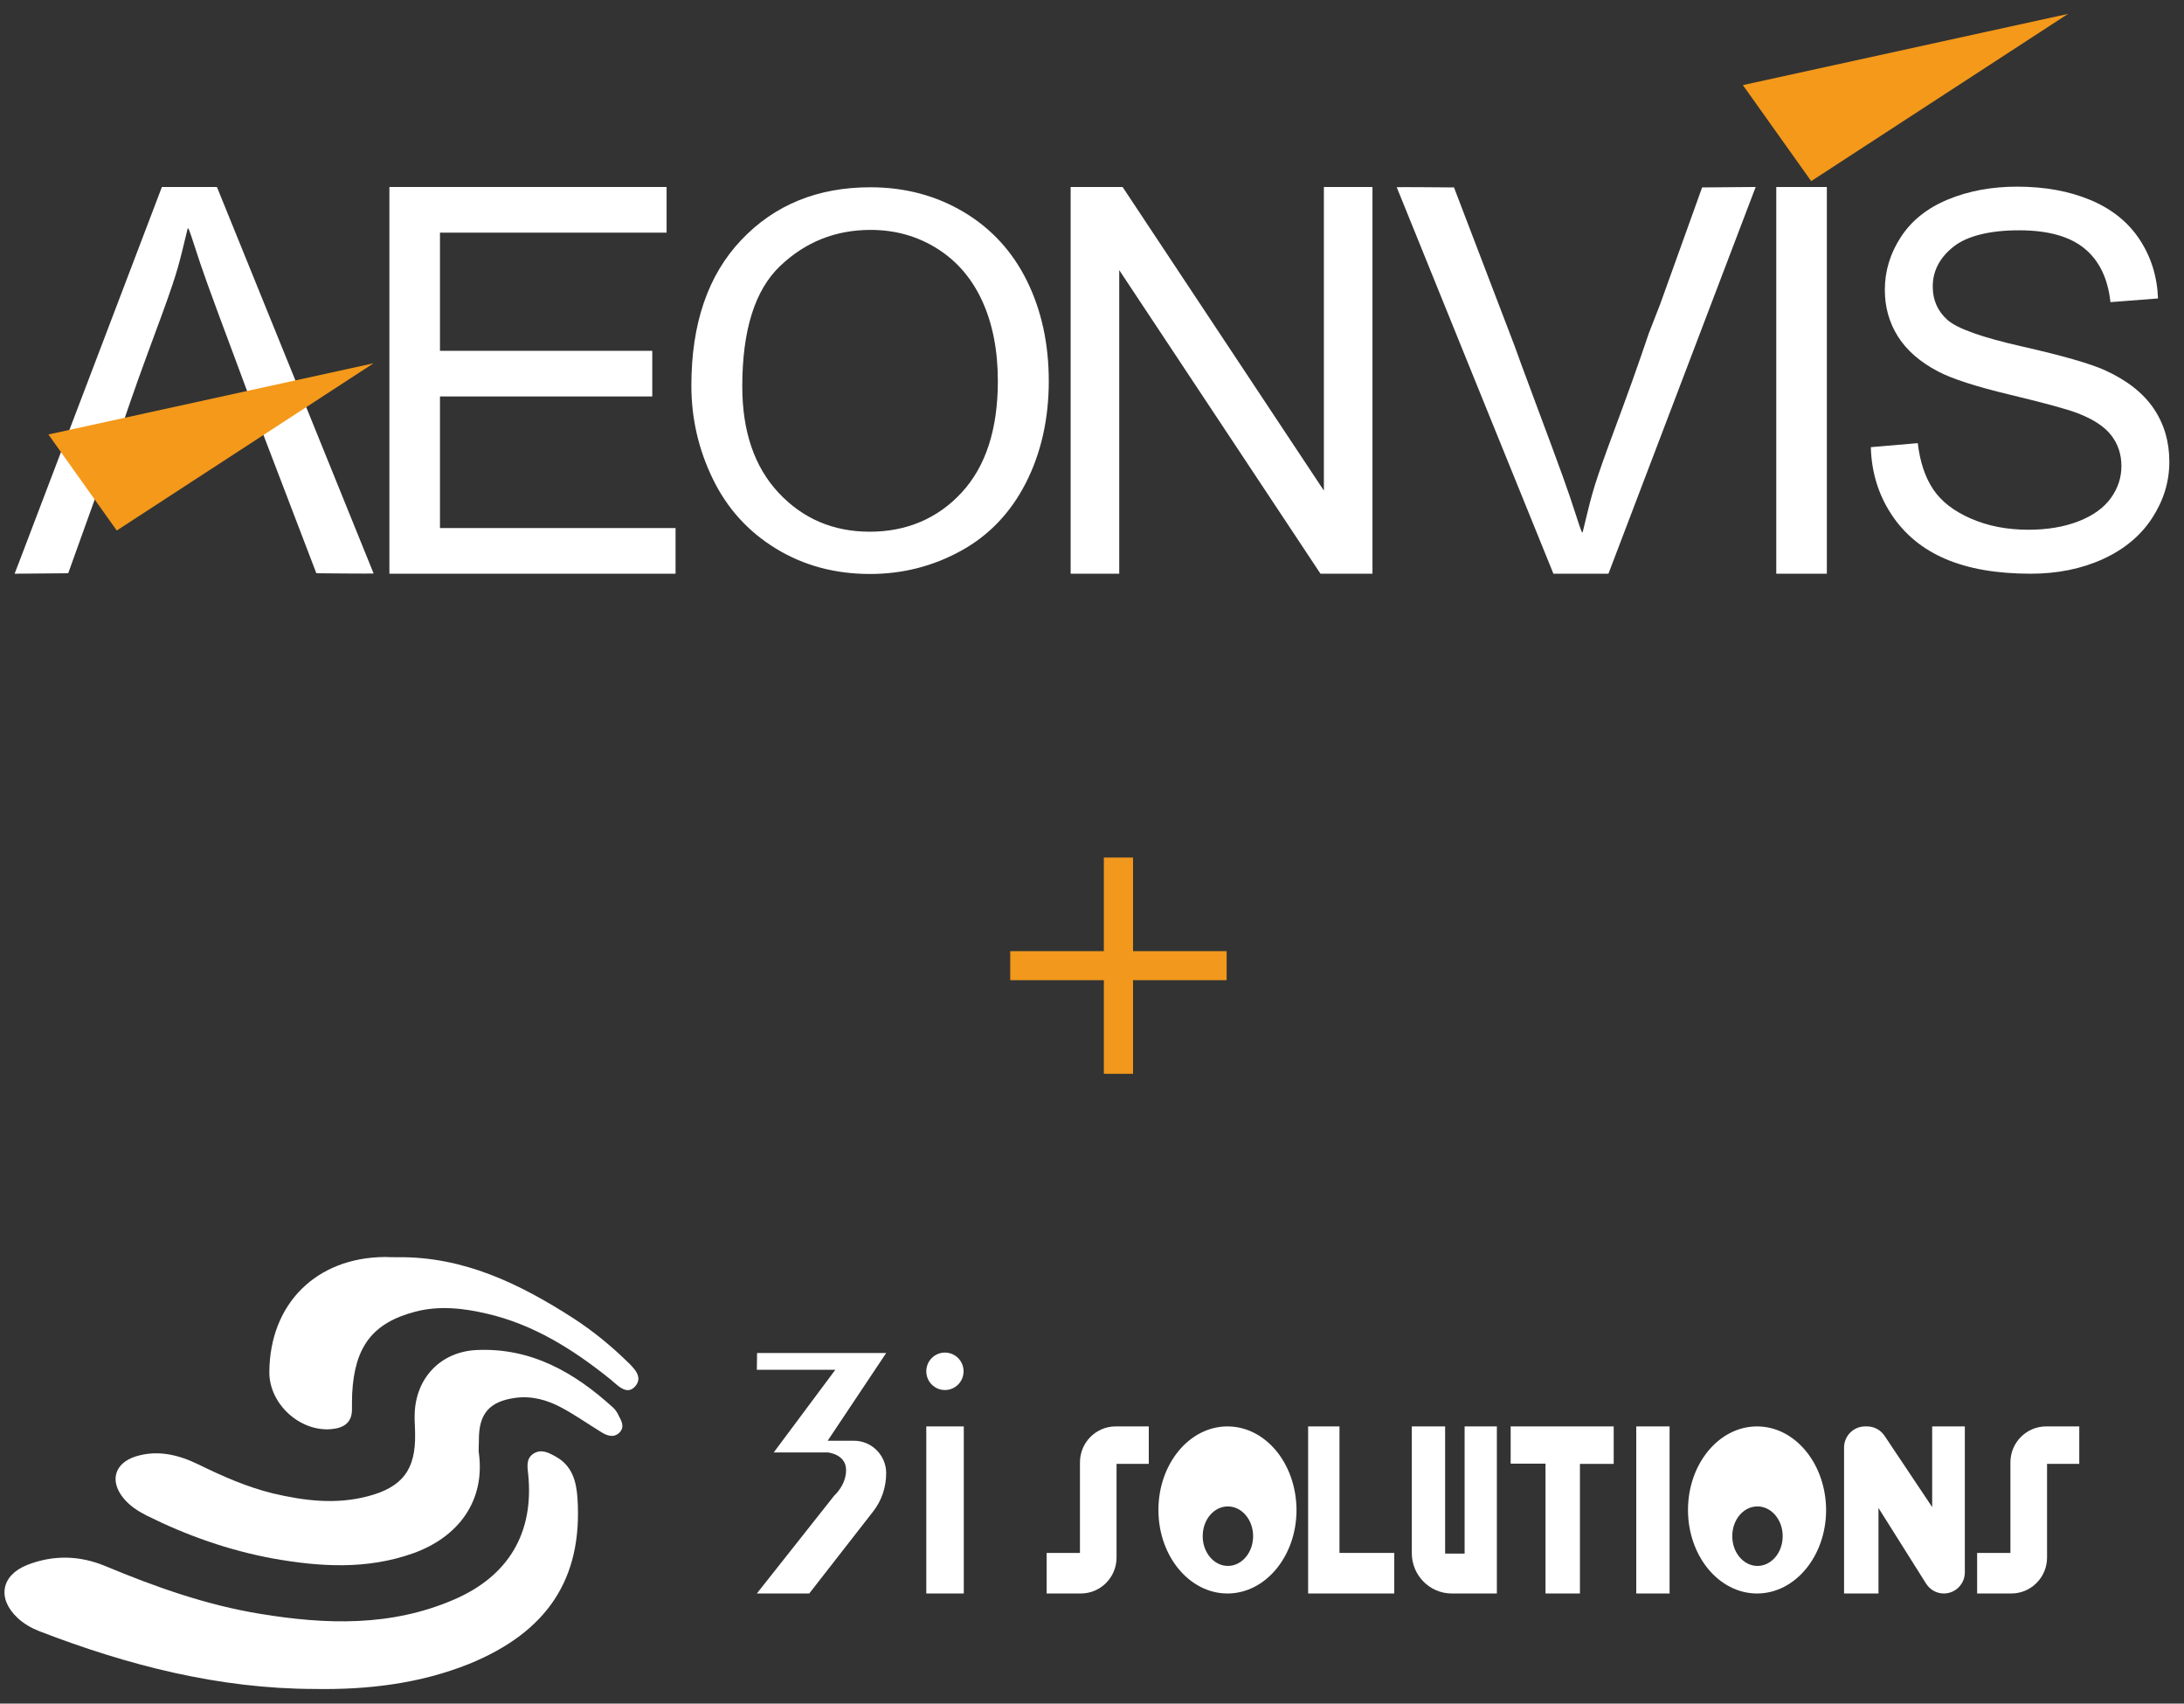 <svg xmlns="http://www.w3.org/2000/svg" width="109" height="85" viewBox="0 0 109 85" fill="none"><rect x="0" y="0" width="109" height="85" fill="#333333" stroke="none"/><path d="M55.091 53.577V42.787H56.548V53.577H55.091ZM50.42 48.906V47.457H61.219V48.906H50.42Z" fill="#F1981D"></path><path d="M15.696 84.27C10.926 84.26 6.386 83.094 1.966 81.389C1.573 81.235 1.201 81.026 0.883 80.73C-0.156 79.762 0.052 78.596 1.365 78.079C2.667 77.573 3.968 77.606 5.248 78.134C7.754 79.179 10.292 80.081 12.983 80.521C16.254 81.059 19.503 81.169 22.642 79.817C25.366 78.651 26.657 76.496 26.362 73.56C26.318 73.175 26.253 72.779 26.614 72.537C27.007 72.273 27.39 72.482 27.74 72.68C28.561 73.131 28.769 73.922 28.823 74.78C29.075 78.761 27.325 81.422 23.419 83.017C20.947 84.007 18.354 84.314 15.696 84.27Z" fill="white"></path><path d="M23.89 72.427C24.251 74.879 22.872 76.705 20.597 77.508C18.299 78.321 15.969 78.178 13.628 77.761C11.418 77.354 9.329 76.617 7.316 75.616C6.867 75.385 6.452 75.121 6.134 74.715C5.467 73.868 5.73 72.999 6.769 72.669C7.863 72.328 8.902 72.581 9.898 73.065C11.09 73.648 12.304 74.187 13.595 74.506C15.171 74.879 16.746 75.077 18.343 74.659C20.083 74.209 20.75 73.329 20.717 71.547C20.717 71.218 20.684 70.899 20.695 70.569C20.739 68.754 21.997 67.435 23.802 67.358C26.515 67.237 28.67 68.479 30.596 70.228C30.705 70.327 30.793 70.459 30.858 70.591C31 70.877 31.208 71.184 30.913 71.481C30.628 71.756 30.3 71.635 30.016 71.459C29.349 71.053 28.714 70.602 28.036 70.239C27.325 69.854 26.548 69.634 25.727 69.744C24.426 69.92 23.89 70.536 23.901 71.855C23.89 72.119 23.89 72.361 23.89 72.427Z" fill="white"></path><path d="M19.831 62.728C23.124 62.684 25.935 64.048 28.616 65.774C29.567 66.39 30.431 67.094 31.241 67.874C31.602 68.226 32.149 68.699 31.679 69.194C31.263 69.634 30.803 69.095 30.464 68.82C28.616 67.336 26.635 66.082 24.294 65.543C23.124 65.268 21.91 65.136 20.728 65.444C18.584 66.005 17.698 67.204 17.577 69.524C17.566 69.777 17.566 70.019 17.566 70.272C17.588 70.976 17.162 71.251 16.538 71.305C14.963 71.448 13.431 70.041 13.442 68.457C13.464 65.048 15.783 62.739 19.218 62.717C19.426 62.728 19.623 62.728 19.831 62.728Z" fill="white"></path><path d="M37.784 67.508H44.228L41.307 71.885H42.62C43.506 71.885 44.228 72.611 44.228 73.501C44.228 74.205 43.998 74.887 43.56 75.437L40.388 79.506H37.773L41.635 74.623C41.635 74.623 42.248 74.084 42.226 73.314C42.204 72.545 41.307 72.468 41.307 72.468H38.616L41.69 68.344H37.773L37.784 67.508Z" fill="white"></path><path d="M48.101 71.17H46.23V79.506H48.101V71.17Z" fill="white"></path><path d="M47.16 69.355C47.674 69.355 48.09 68.937 48.09 68.421C48.09 67.904 47.674 67.486 47.16 67.486C46.646 67.486 46.23 67.904 46.23 68.421C46.23 68.937 46.646 69.355 47.16 69.355Z" fill="white"></path><path d="M52.236 77.482V79.506H53.942C54.927 79.506 55.725 78.703 55.725 77.713V73.04H57.334V71.17H55.682C54.697 71.17 53.899 71.973 53.899 72.963V77.482H52.236Z" fill="white"></path><path d="M98.675 77.482V79.506H100.381C101.366 79.506 102.165 78.703 102.165 77.713V73.04H103.773V71.17H102.121C101.136 71.17 100.337 71.973 100.337 72.963V77.482H98.675Z" fill="white"></path><path d="M61.261 71.17C59.357 71.17 57.815 73.04 57.815 75.338C57.815 77.636 59.357 79.506 61.261 79.506C63.164 79.506 64.707 77.636 64.707 75.338C64.696 73.028 63.164 71.17 61.261 71.17ZM61.283 78.131C60.594 78.131 60.025 77.471 60.025 76.647C60.025 75.822 60.583 75.162 61.283 75.162C61.972 75.162 62.541 75.822 62.541 76.647C62.541 77.471 61.972 78.131 61.283 78.131Z" fill="white"></path><path d="M87.691 71.17C85.788 71.17 84.245 73.04 84.245 75.338C84.245 77.636 85.788 79.506 87.691 79.506C89.595 79.506 91.138 77.636 91.138 75.338C91.126 73.028 89.584 71.17 87.691 71.17ZM87.713 78.131C87.024 78.131 86.455 77.471 86.455 76.647C86.455 75.822 87.013 75.162 87.713 75.162C88.403 75.162 88.971 75.822 88.971 76.647C88.971 77.471 88.403 78.131 87.713 78.131Z" fill="white"></path><path d="M65.287 71.17H66.851V77.482H69.586V79.506H65.287V71.17Z" fill="white"></path><path d="M70.461 71.17V77.493C70.461 78.604 71.358 79.506 72.452 79.506H74.706V71.17H73.097V77.515H72.124V71.17H70.461Z" fill="white"></path><path d="M75.395 71.17H80.537V73.04H78.852V79.506H77.134V73.028H75.395V71.17Z" fill="white"></path><path d="M83.326 71.17H81.663V79.506H83.326V71.17Z" fill="white"></path><path d="M93.752 79.506V75.239L96.126 79.011C96.323 79.319 96.651 79.506 97.012 79.506C97.592 79.506 98.062 79.033 98.062 78.45V71.17H96.432V75.195L94.058 71.643C93.861 71.346 93.534 71.17 93.183 71.17H93.085C92.505 71.17 92.034 71.643 92.034 72.226V79.506H93.752Z" fill="white"></path><path d="M0.899 28.186C0.991 27.945 2.644 23.603 4.573 18.539L8.08 9.33H10.827L14.737 18.966C16.888 24.266 18.647 28.608 18.647 28.614C18.647 28.62 18.004 28.62 17.217 28.614L15.788 28.602L12.757 20.678L9.529 22.79H5.492L3.404 28.602L0.729 28.625L0.897 28.186H0.899ZM12.758 20.678C12.758 20.657 12.27 19.334 11.675 17.741C10.389 14.3 10.113 13.53 9.703 12.257C9.437 11.432 9.388 11.314 9.361 11.424C9.344 11.494 9.234 11.946 9.117 12.427C8.81 13.694 8.597 14.327 7.351 17.68C6.736 19.336 6.066 21.32 6.065 21.328C6.065 21.328 7.701 20.718 9.495 20.718C11.472 20.718 12.758 20.702 12.758 20.678Z" fill="white"></path><path d="M75.597 17.276C75.597 17.298 76.085 18.62 76.68 20.213C77.966 23.654 78.242 24.424 78.653 25.697C78.918 26.523 78.967 26.64 78.994 26.531C79.011 26.46 79.121 26.008 79.238 25.527C79.545 24.261 79.758 23.627 81.005 20.274C81.62 18.619 82.289 16.634 82.291 16.627L82.861 15.164L84.95 9.352L87.624 9.329L87.456 9.768C87.363 10.009 85.71 14.351 83.782 19.416L80.275 28.624H77.528L73.618 18.988C71.467 13.688 69.708 9.347 69.708 9.341C69.708 9.335 70.351 9.335 71.137 9.341L72.567 9.352L75.597 17.276Z" fill="white"></path><path d="M19.434 28.625V9.33H33.268V11.608H21.958V17.504H32.554V19.781H21.958V26.347H33.716V28.625H19.434Z" fill="white"></path><path d="M53.434 28.625V9.331H56.028L66.073 24.479V9.331H68.498V28.625H65.903L55.859 13.477V28.625H53.434Z" fill="white"></path><path d="M88.651 28.625V9.331H91.175V28.625H88.651Z" fill="white"></path><path d="M93.371 22.311L95.713 22.11C95.824 23.048 96.081 23.817 96.485 24.418C96.889 25.019 97.516 25.505 98.366 25.875C99.216 26.246 100.172 26.431 101.235 26.431C102.178 26.431 103.011 26.291 103.734 26.01C104.457 25.728 104.995 25.343 105.348 24.853C105.701 24.363 105.877 23.829 105.877 23.252C105.877 22.674 105.707 22.154 105.366 21.716C105.026 21.279 104.463 20.911 103.68 20.613C103.177 20.418 102.065 20.114 100.344 19.701C98.623 19.289 97.418 18.9 96.727 18.534C95.832 18.066 95.165 17.486 94.726 16.793C94.288 16.101 94.069 15.324 94.069 14.465C94.069 13.521 94.337 12.64 94.874 11.819C95.41 10.999 96.194 10.376 97.225 9.951C98.256 9.526 99.402 9.313 100.663 9.313C102.051 9.313 103.276 9.536 104.337 9.982C105.397 10.427 106.213 11.083 106.784 11.949C107.355 12.815 107.662 13.795 107.704 14.891L105.329 15.075C105.201 13.893 104.769 13 104.032 12.397C103.295 11.793 102.207 11.491 100.767 11.491C99.327 11.491 98.175 11.765 97.489 12.314C96.803 12.862 96.46 13.524 96.46 14.297C96.46 14.969 96.703 15.522 97.188 15.956C97.666 16.389 98.912 16.834 100.926 17.289C102.941 17.745 104.323 18.142 105.073 18.481C106.164 18.982 106.969 19.616 107.488 20.384C108.008 21.152 108.268 22.037 108.268 23.038C108.268 24.04 107.982 24.966 107.412 25.845C106.842 26.723 106.022 27.406 104.955 27.894C103.887 28.381 102.684 28.625 101.349 28.625C99.656 28.625 98.236 28.379 97.091 27.887C95.947 27.395 95.049 26.655 94.398 25.666C93.747 24.677 93.404 23.559 93.37 22.311H93.371Z" fill="white"></path><path d="M2.417 21.678L5.827 26.47L18.646 18.125L2.417 21.678Z" fill="#F4991A"></path><path d="M86.984 4.246L90.394 9.037L103.213 0.693L86.984 4.246Z" fill="#F4991A"></path><path d="M34.505 19.239C34.505 16.144 35.336 13.721 36.999 11.97C38.661 10.219 40.808 9.344 43.437 9.344C45.159 9.344 46.711 9.755 48.094 10.577C49.476 11.4 50.53 12.547 51.255 14.018C51.98 15.489 52.343 17.157 52.343 19.023C52.343 20.889 51.961 22.606 51.197 24.098C50.434 25.59 49.353 26.72 47.953 27.487C46.554 28.255 45.044 28.638 43.424 28.638C41.668 28.638 40.1 28.214 38.717 27.366C37.335 26.519 36.287 25.361 35.575 23.894C34.862 22.428 34.505 20.875 34.505 19.239ZM37.046 19.279C37.046 21.526 37.651 23.296 38.86 24.589C40.069 25.881 41.586 26.529 43.411 26.529C45.236 26.529 46.799 25.875 48 24.57C49.201 23.265 49.801 21.412 49.801 19.013C49.801 17.495 49.544 16.17 49.031 15.039C48.517 13.906 47.766 13.029 46.777 12.406C45.789 11.783 44.679 11.471 43.449 11.471C41.701 11.471 40.197 12.071 38.936 13.271C37.676 14.47 37.046 16.473 37.046 19.279Z" fill="white"></path></svg>